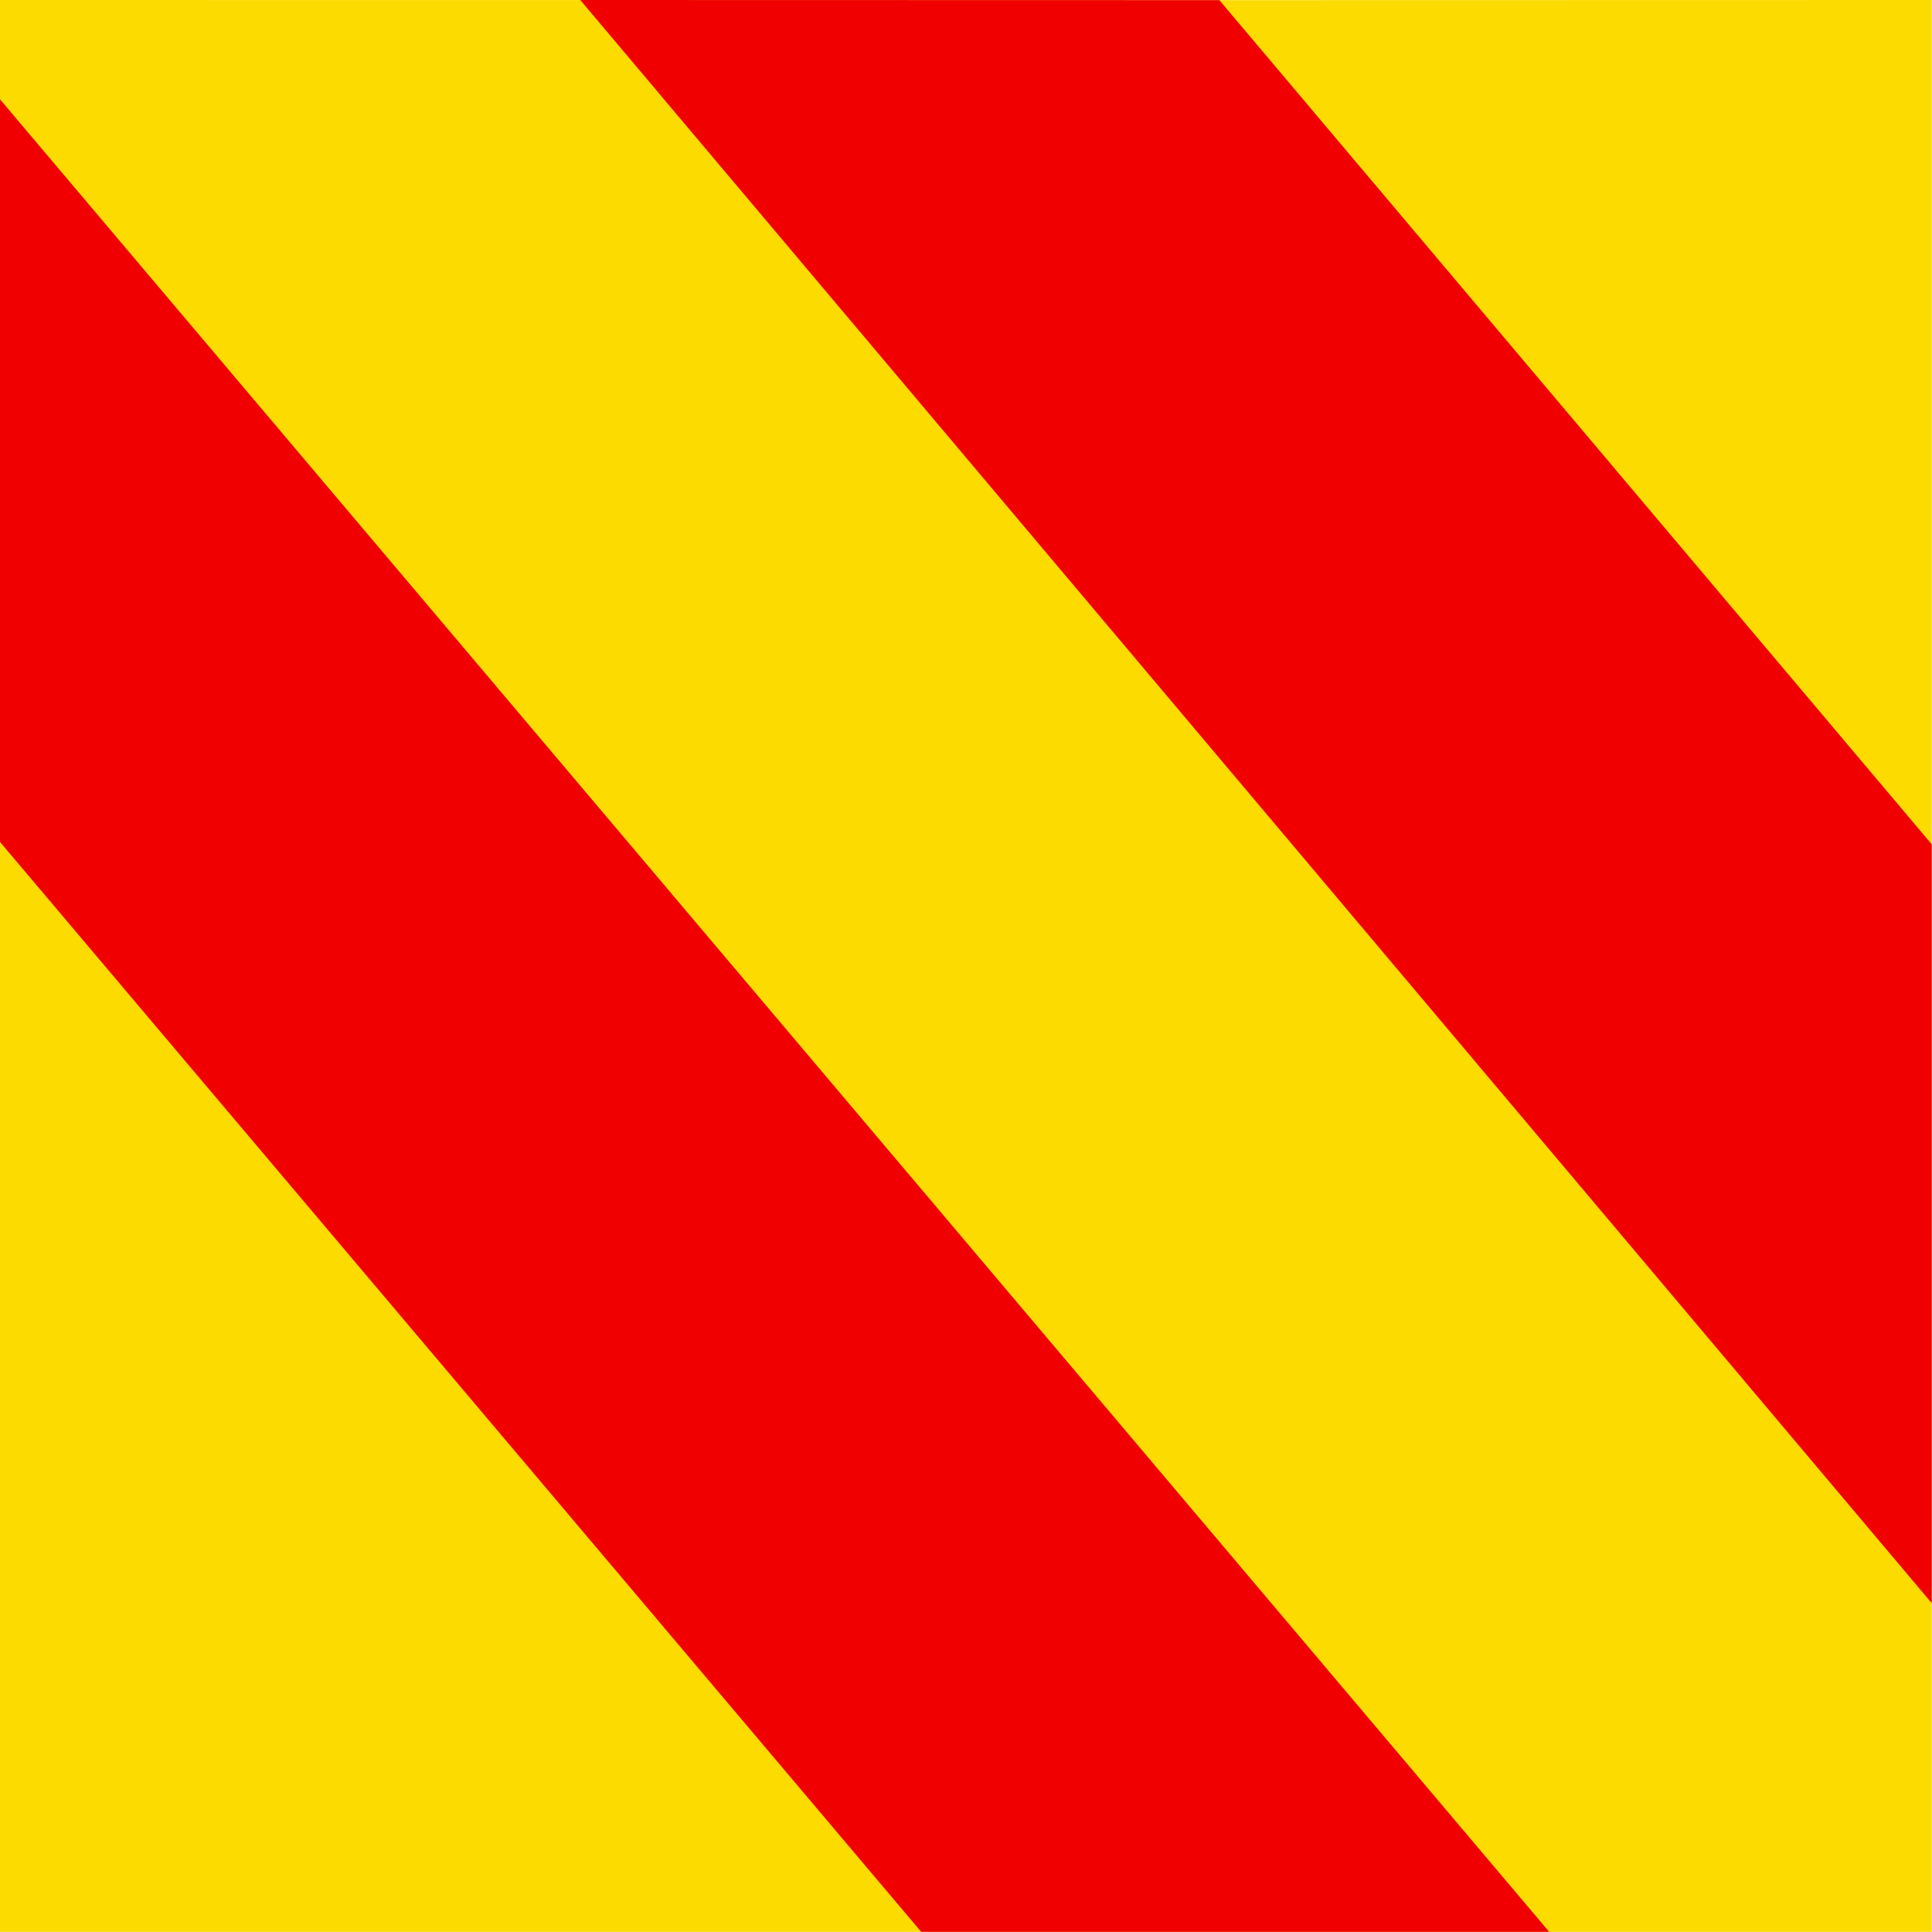 <?xml version="1.0" encoding="UTF-8"?>
<svg version="1.1" viewBox="0 0 800 800" xmlns="http://www.w3.org/2000/svg" xmlns:cc="http://creativecommons.org/ns#" xmlns:dc="http://purl.org/dc/elements/1.1/" xmlns:rdf="http://www.w3.org/1999/02/22-rdf-syntax-ns#" xmlns:xlink="http://www.w3.org/1999/xlink">
<g transform="matrix(2.02 0 0 1.801 -17.169 -18.91)" stroke-width=".524">
<path d="m404.49 10.5-5e-4 444.16h-395.99l1.4e-6 -444.16 249.96 0.035z" fill="#fcdb00"/>
<path d="m326.07 454.66-128.73 2e-3 -188.84-250.59v-170.74z" fill="#f00000"/>
<path d="m404.48 379.08-277.03-368.58 131.01 0.035 146.02 194.07z" fill="#f00000"/>
</g>
</svg>
